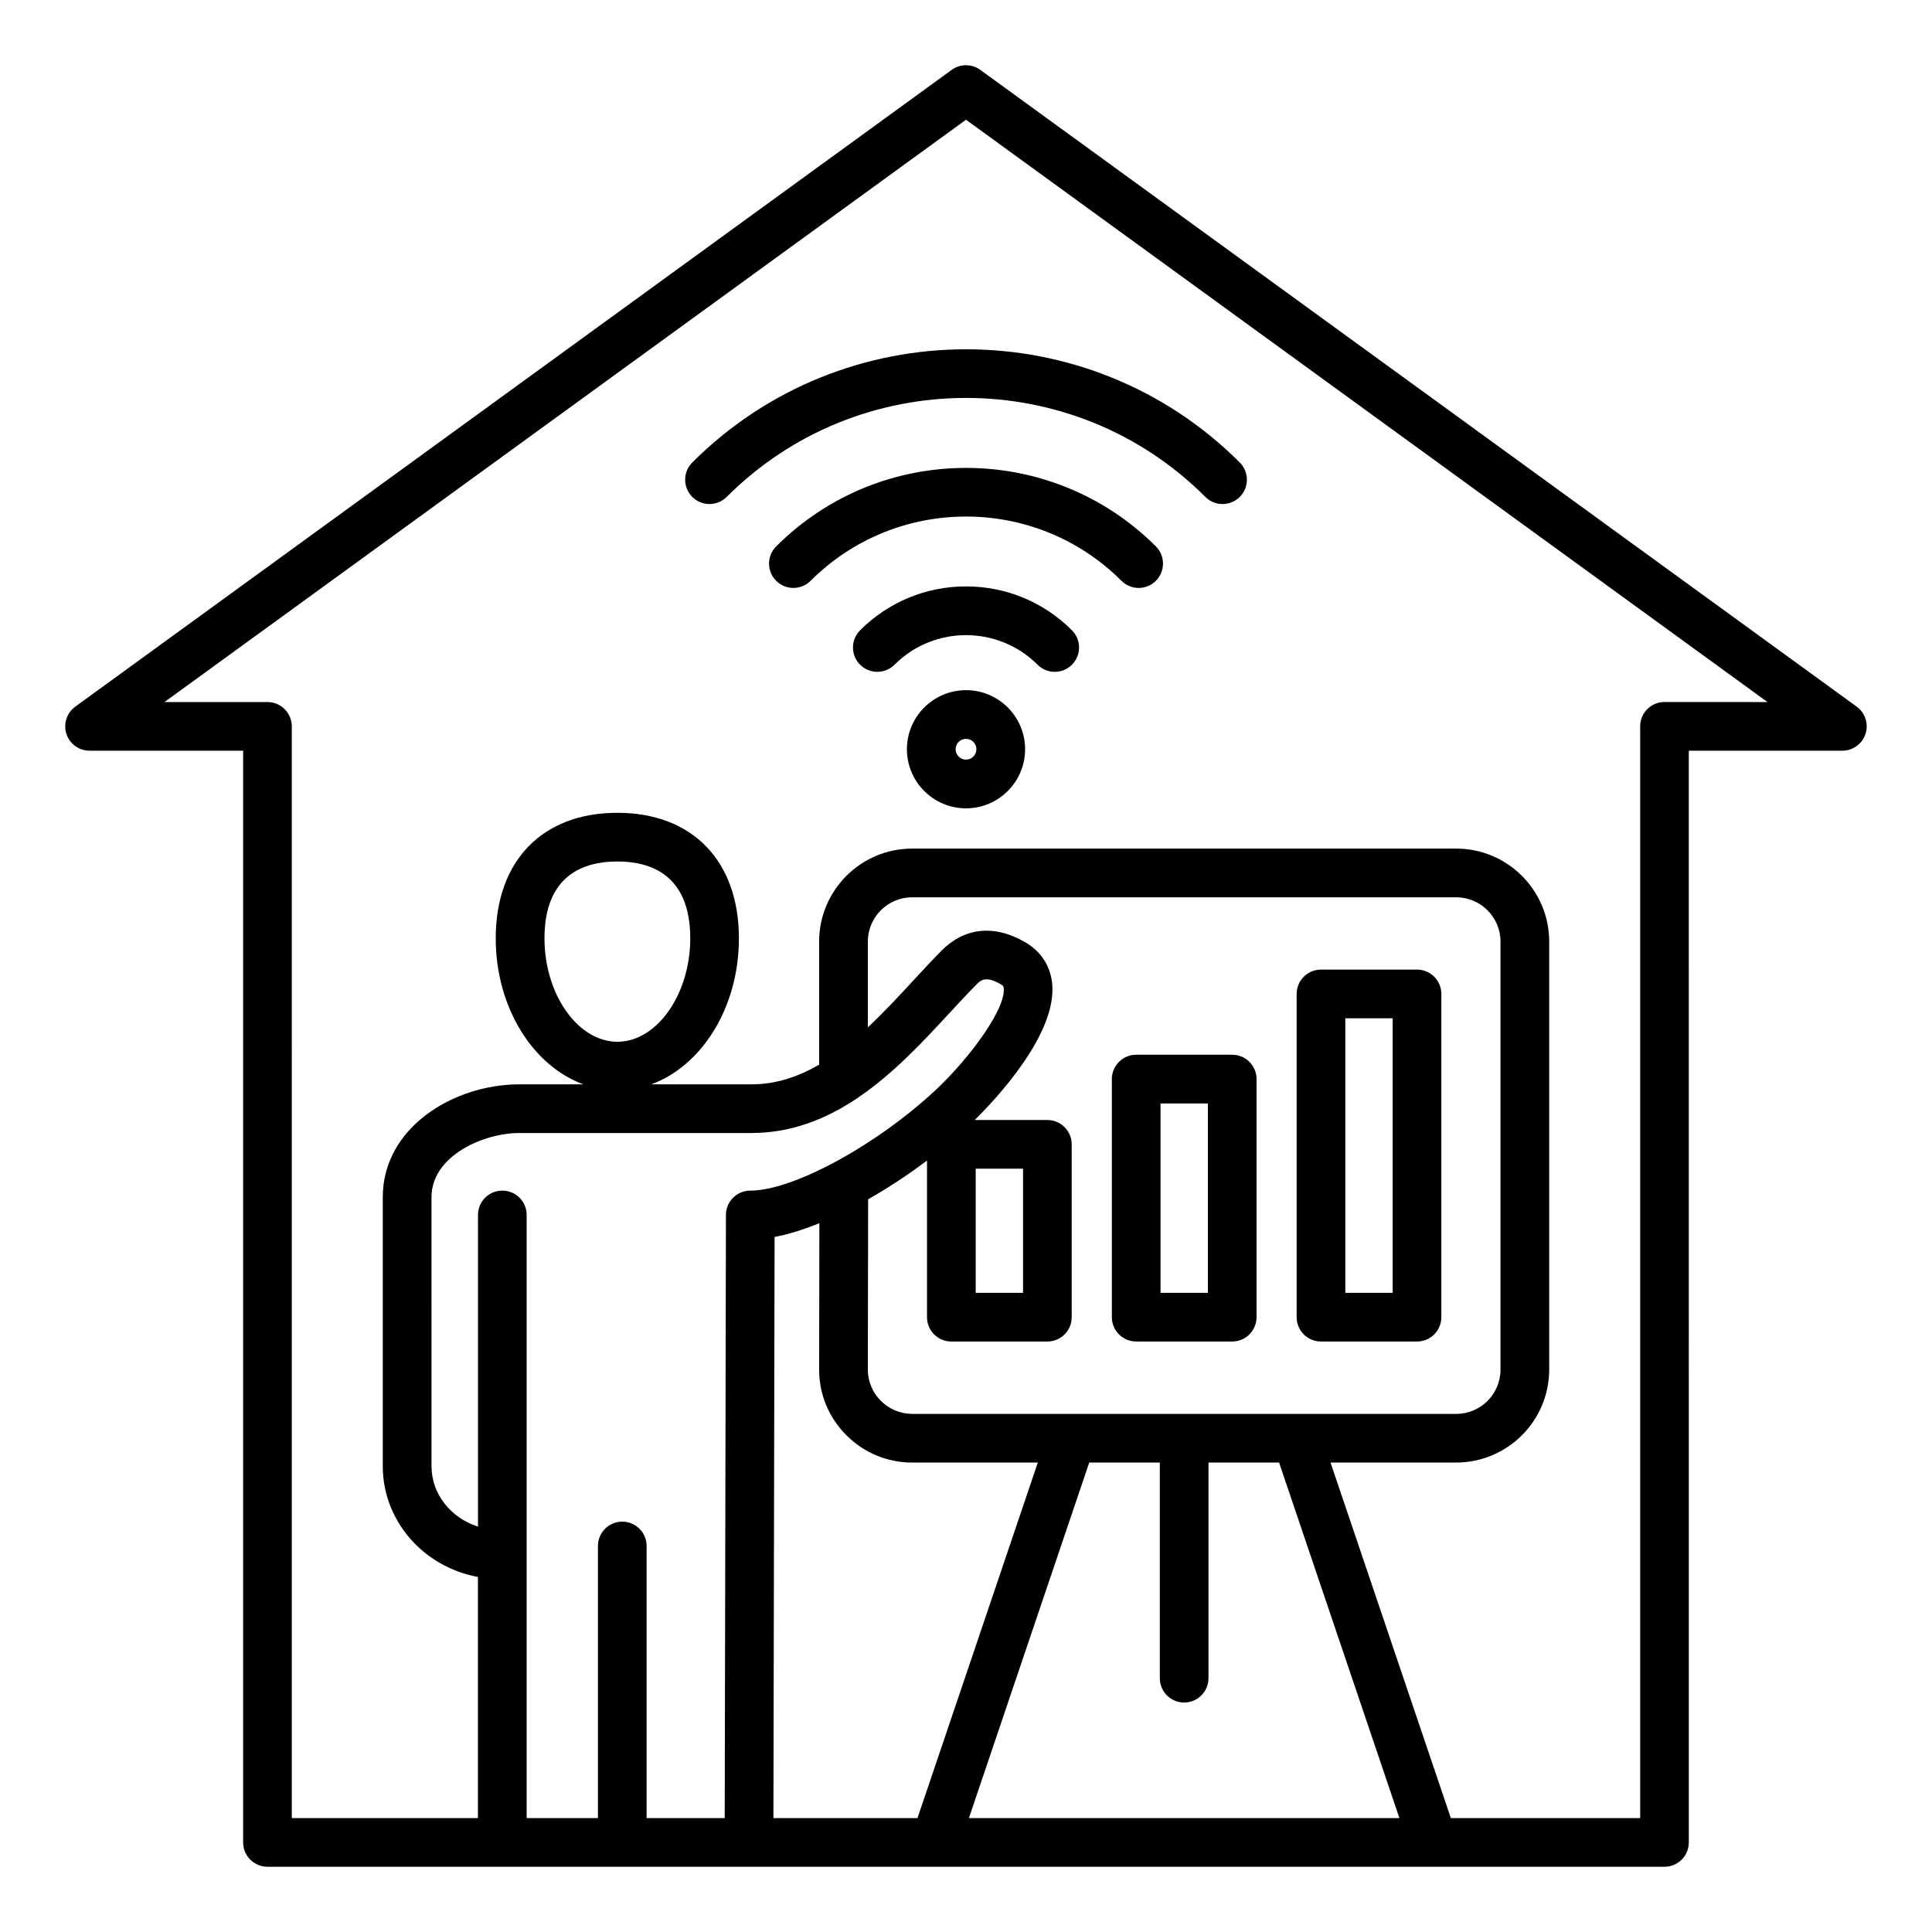 <?xml version="1.0" encoding="UTF-8"?>
<!-- Uploaded to: ICON Repo, www.iconrepo.com, Generator: ICON Repo Mixer Tools -->
<svg fill="#000000" width="800px" height="800px" version="1.1" viewBox="144 144 512 512" xmlns="http://www.w3.org/2000/svg">
 <path d="m636.05 331.27-232.26-168.75c-2.262-1.637-5.328-1.637-7.582 0l-232.26 168.75c-2.262 1.648-3.207 4.555-2.348 7.215 0.867 2.656 3.344 4.457 6.137 4.457h40.699v289.32c0 3.562 2.891 6.449 6.449 6.449h370.22c3.562 0 6.449-2.891 6.449-6.449l-0.004-289.32h40.699c2.793 0 5.269-1.801 6.137-4.457 0.863-2.66-0.078-5.566-2.34-7.215zm-358.93 128.25c-3.562 0-6.449 2.891-6.449 6.449v82.598c-7.133-2.277-12.316-8.566-12.316-16.027l-0.004-71.281c0-10.949 13.77-17 23.289-17h61.527c10.48 0 19.531-3.633 27.52-8.902 0.301-0.172 0.582-0.363 0.852-0.578 9.227-6.277 17.023-14.68 23.922-22.141 2.449-2.644 4.828-5.223 7.164-7.59 1.242-1.258 2.516-2.578 6.606-0.199 0.691 0.402 0.719 0.641 0.762 1.035 0.609 5.434-9.055 18.609-18.105 27.043-15.75 14.672-37.75 26.602-49.043 26.602h-0.012-0.004c-3.559 0-6.445 2.883-6.449 6.438l-0.324 159.84h-20.699v-72.109c0-3.562-2.891-6.449-6.449-6.449-3.562 0-6.449 2.891-6.449 6.449v72.113h-18.887v-159.84c0-3.562-2.887-6.449-6.449-6.449zm71.844 166.29 0.309-154.01c3.746-0.691 7.762-1.984 11.871-3.641l-0.066 38.777c-0.012 6.555 2.551 12.738 7.207 17.402 4.672 4.68 10.863 7.254 17.434 7.254h33.312l-31.887 94.223zm83.695-94.223h18.703v57.152c0 3.562 2.891 6.449 6.449 6.449s6.449-2.891 6.449-6.449v-57.152h18.711l31.887 94.223h-114.09zm-46.934-12.898c-3.121 0-6.07-1.234-8.301-3.465-2.219-2.227-3.438-5.16-3.438-8.262l0.078-45.133c5.367-3.055 10.66-6.543 15.602-10.27v41.512c0 3.562 2.891 6.449 6.449 6.449h25.449c3.562 0 6.449-2.891 6.449-6.449v-45.809c0-3.562-2.891-6.449-6.449-6.449h-19.25c5.606-5.527 22-22.945 20.504-36.348-0.508-4.559-3.023-8.383-7.09-10.746-8.199-4.769-16.113-3.969-22.281 2.281-2.43 2.465-4.914 5.144-7.457 7.898-3.809 4.125-7.789 8.422-12.004 12.363v-22.73c0-6.473 5.269-11.738 11.738-11.738h144.19c6.473 0 11.734 5.269 11.734 11.738v113.43c0 6.473-5.266 11.738-11.734 11.738h-144.19zm16.844-32.07v-32.91h12.547v32.91zm182.54-156.58c-3.562 0-6.449 2.891-6.449 6.449v289.32h-50.172l-31.887-94.223h33.312c13.586 0 24.641-11.059 24.641-24.645v-113.41c0-13.586-11.051-24.645-24.641-24.645h-144.19c-13.586 0-24.645 11.059-24.645 24.645v32.625c-5.504 3.191-11.434 5.207-17.91 5.207h-26.586c13.402-4.879 23.238-20.363 23.238-38.695 0-20.52-12.344-33.266-32.223-33.266s-32.223 12.746-32.223 33.266c0 18.332 9.836 33.812 23.238 38.695h-16.977c-17.406 0-36.195 11.434-36.195 29.902v71.285c0 14.578 10.879 26.738 25.215 29.363v63.906h-49.324l-0.004-289.32c0-3.562-2.891-6.449-6.449-6.449h-27.285l212.41-154.32 212.4 154.32zm-277.5 90.039c-10.469 0-19.316-12.555-19.316-27.414 0-16.832 10.508-20.363 19.316-20.363 8.812 0 19.316 3.531 19.316 20.363 0 14.863-8.848 27.414-19.316 27.414zm162.94 3.438h-25.449c-3.562 0-6.449 2.891-6.449 6.449v63.102c0 3.562 2.891 6.449 6.449 6.449h25.449c3.562 0 6.449-2.891 6.449-6.449v-63.094c0-3.562-2.887-6.457-6.449-6.457zm-6.449 63.105h-12.547v-50.199h12.547zm55.422-85.664h-25.449c-3.562 0-6.449 2.891-6.449 6.449v85.664c0 3.562 2.891 6.449 6.449 6.449h25.449c3.562 0 6.449-2.891 6.449-6.449v-85.664c0-3.562-2.883-6.449-6.449-6.449zm-6.449 85.664h-12.547v-72.766h12.547zm-113.07-159.72c-8.637 0-15.66 7.023-15.66 15.656 0 8.637 7.023 15.66 15.66 15.66s15.66-7.023 15.66-15.66-7.023-15.656-15.66-15.656zm0 18.41c-1.523 0-2.754-1.234-2.754-2.754 0-1.516 1.234-2.75 2.754-2.75 1.523 0 2.754 1.234 2.754 2.75s-1.234 2.754-2.754 2.754zm72.547-78.746c2.519 2.519 2.519 6.602 0 9.121-1.258 1.258-2.914 1.891-4.559 1.891-1.652 0-3.301-0.629-4.559-1.891-34.973-34.973-91.879-34.973-126.85 0-2.519 2.519-6.602 2.519-9.121 0-2.519-2.519-2.519-6.602 0-9.121 40-40 105.09-40 145.09 0zm-22.234 22.234c2.519 2.519 2.519 6.602 0 9.121-1.258 1.258-2.914 1.891-4.559 1.891-1.652 0-3.301-0.629-4.559-1.891-22.715-22.707-59.66-22.707-82.379 0-2.519 2.519-6.602 2.519-9.121 0-2.519-2.519-2.519-6.602 0-9.121 27.73-27.734 72.875-27.734 100.62 0zm-22.238 22.234c2.519 2.519 2.519 6.602 0 9.121-1.258 1.258-2.914 1.891-4.559 1.891-1.652 0-3.301-0.629-4.559-1.891-10.449-10.449-27.453-10.449-37.902 0-2.519 2.519-6.602 2.519-9.121 0-2.519-2.519-2.519-6.602 0-9.121 7.5-7.5 17.469-11.629 28.078-11.629 10.605 0 20.562 4.133 28.062 11.629z"/>
</svg>